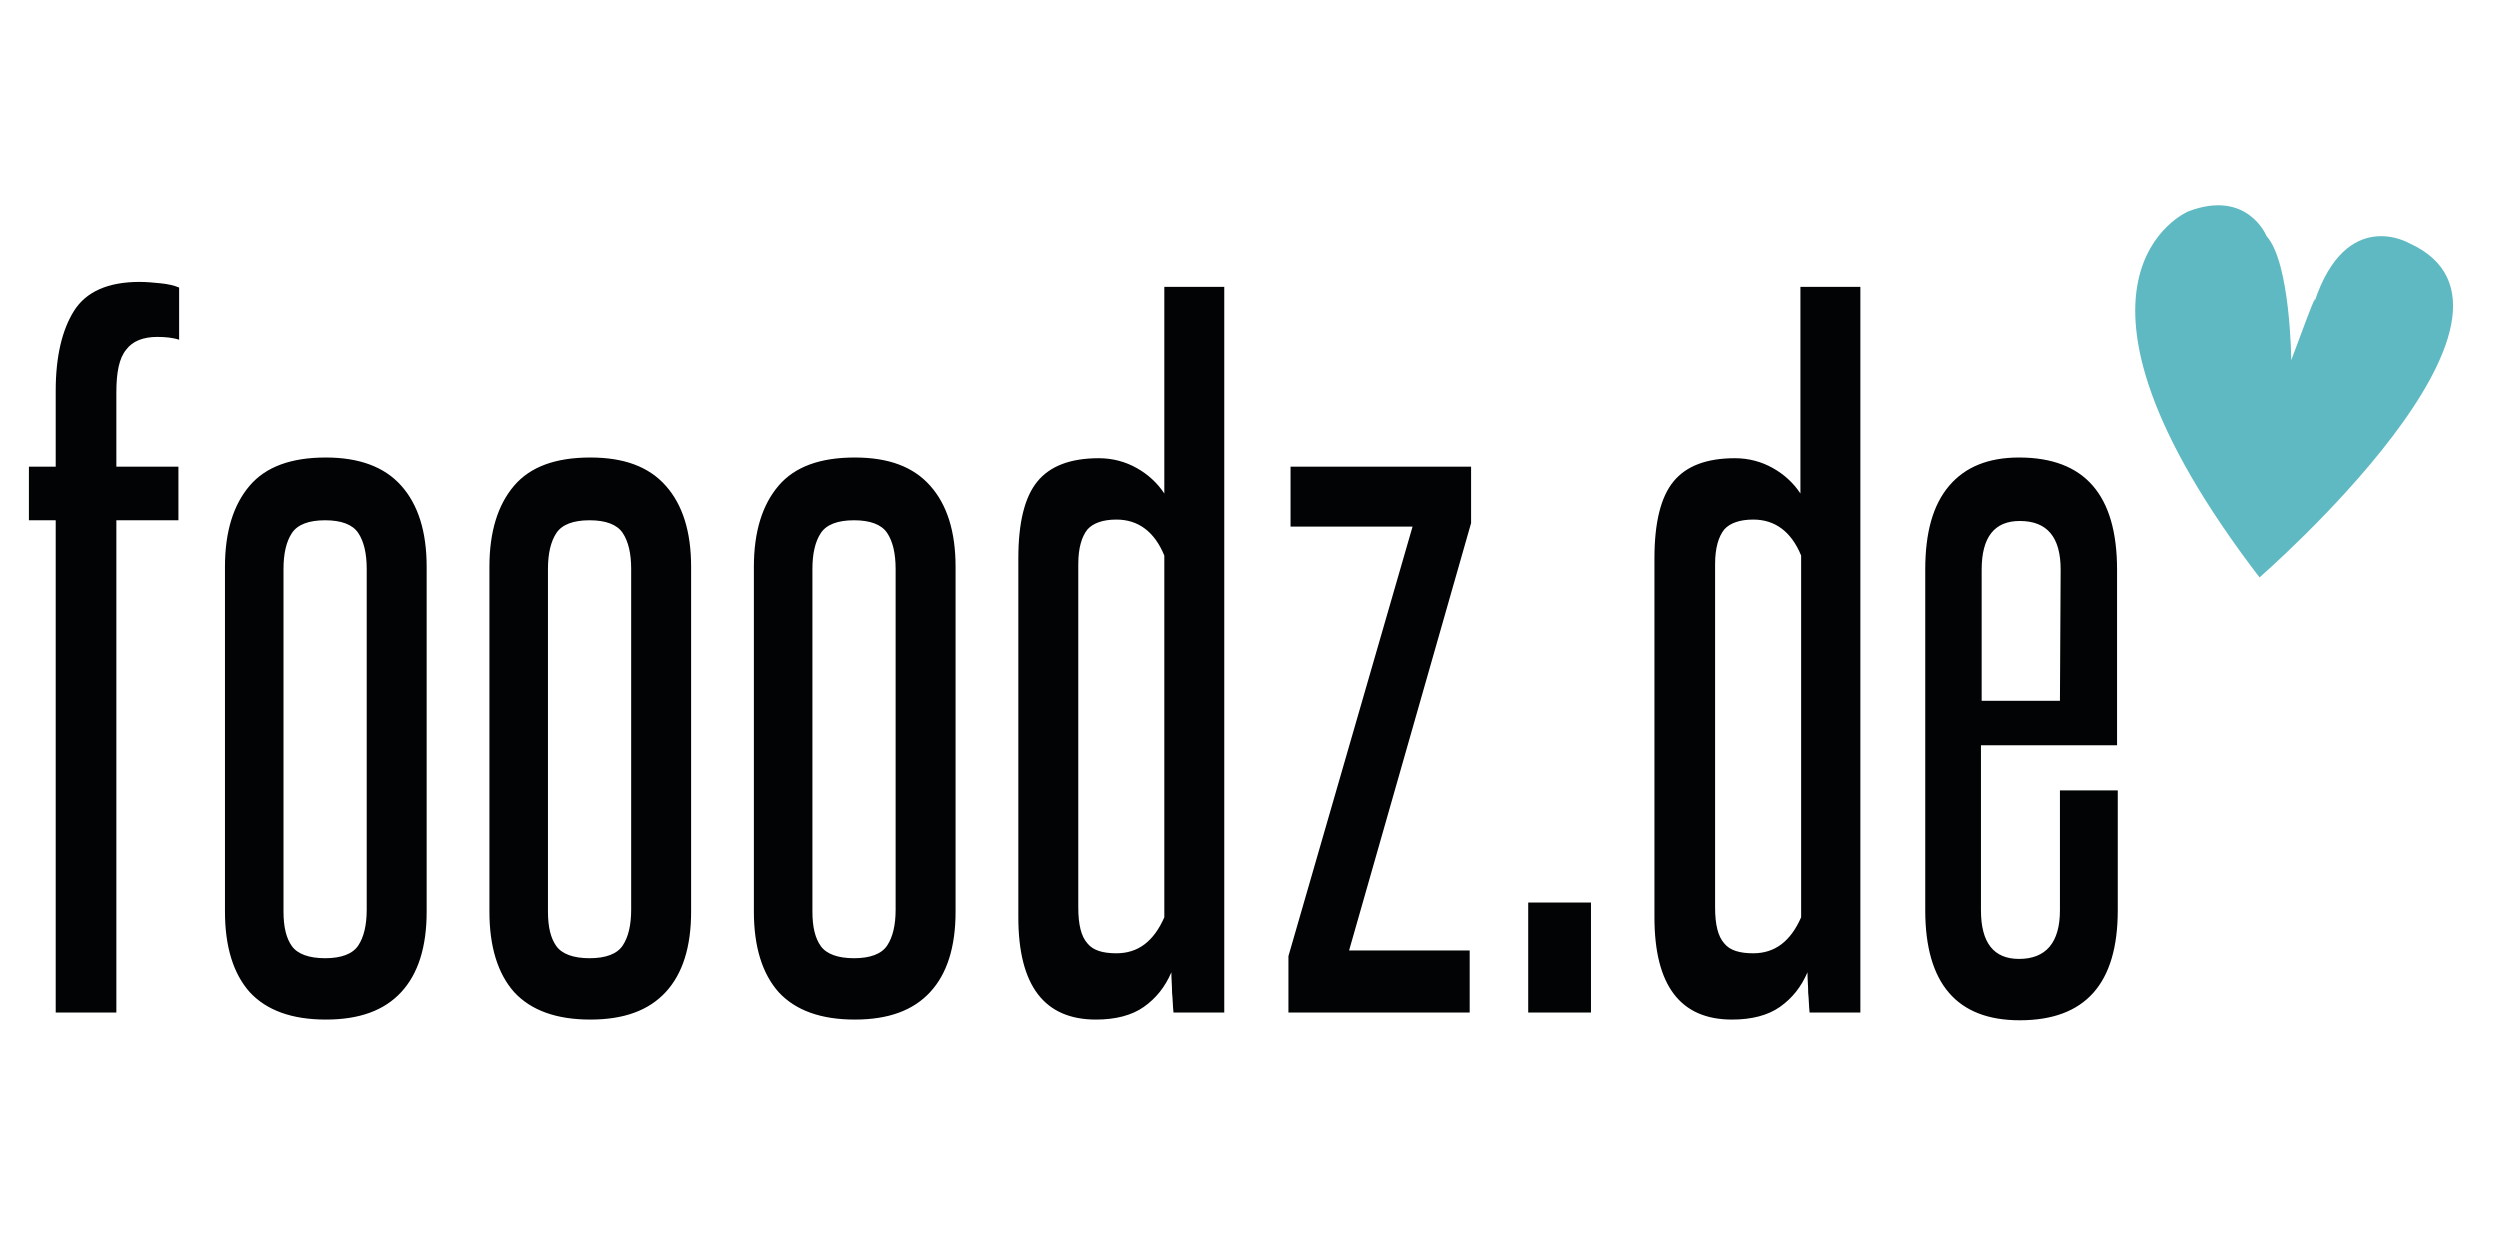 <?xml version="1.0"?>
<svg xmlns="http://www.w3.org/2000/svg" xml:space="preserve" viewBox="0 -23.175 354.5 177.25"><path fill="#020304" d="M7.9 120.4V50.6H4.1V43h3.8V32.2c0-4.8.9-8.6 2.6-11.3s4.8-4.1 9.3-4.1c1 0 2 .1 3 .2s1.9.3 2.6.6V25c-.9-.3-2-.4-3.1-.4-2 0-3.5.6-4.4 1.8-1 1.2-1.4 3.2-1.4 6.1V43h8.8v7.6h-8.8v69.8H7.9zm24-63.2c0-5 1.2-8.8 3.5-11.5 2.3-2.7 5.9-4 10.8-4 4.7 0 8.3 1.3 10.7 4s3.6 6.5 3.6 11.5v48.9c0 5-1.2 8.8-3.6 11.4s-5.9 3.9-10.7 3.9-8.4-1.3-10.8-3.9c-2.3-2.6-3.5-6.4-3.5-11.4V57.2zm20.1.3c0-2.2-.4-3.9-1.2-5.1-.8-1.2-2.4-1.8-4.7-1.8s-3.9.6-4.7 1.8-1.2 2.9-1.2 5.1v48.6c0 2.2.4 3.8 1.2 4.9s2.4 1.7 4.7 1.7 3.9-.6 4.7-1.8c.8-1.2 1.2-2.9 1.2-5.1V57.5zm17.4-.3c0-5 1.2-8.8 3.5-11.5s5.9-4 10.8-4c4.8 0 8.3 1.3 10.7 4 2.4 2.7 3.6 6.5 3.6 11.5v48.9c0 5-1.2 8.8-3.6 11.4s-5.9 3.9-10.7 3.9c-4.8 0-8.4-1.3-10.8-3.9-2.3-2.6-3.5-6.4-3.5-11.4V57.2zm20.1.3c0-2.2-.4-3.9-1.2-5.1-.8-1.2-2.4-1.8-4.7-1.8-2.3 0-3.9.6-4.7 1.8-.8 1.2-1.2 2.9-1.2 5.1v48.6c0 2.2.4 3.8 1.2 4.9.8 1.1 2.4 1.7 4.7 1.7 2.3 0 3.9-.6 4.7-1.8.8-1.2 1.2-2.9 1.2-5.1V57.5zm17.4-.3c0-5 1.2-8.8 3.5-11.5s5.9-4 10.8-4c4.8 0 8.3 1.3 10.7 4 2.4 2.7 3.6 6.5 3.6 11.5v48.9c0 5-1.2 8.8-3.6 11.4s-5.9 3.9-10.7 3.9c-4.8 0-8.4-1.3-10.8-3.9-2.3-2.6-3.5-6.4-3.5-11.4V57.2zm20.1.3c0-2.2-.4-3.9-1.2-5.1-.8-1.2-2.4-1.8-4.7-1.8-2.3 0-3.9.6-4.7 1.8-.8 1.2-1.2 2.9-1.2 5.1v48.6c0 2.2.4 3.8 1.2 4.9.8 1.1 2.4 1.7 4.7 1.7 2.3 0 3.9-.6 4.7-1.8.8-1.2 1.2-2.9 1.2-5.1V57.5zm39.4 62.9c-.1-.9-.1-1.9-.2-2.8 0-1-.1-1.9-.1-2.9-.9 2.1-2.2 3.7-3.9 4.9-1.7 1.2-4 1.8-6.8 1.8-7.3 0-11-4.8-11-14.5V56c0-5.1.9-8.7 2.7-10.9s4.7-3.3 8.7-3.3c2 0 3.8.5 5.4 1.4 1.6.9 2.9 2.1 3.9 3.6V17.5h8.5v102.9h-7.2zm-1.3-64.8c-1.4-3.4-3.7-5.1-6.8-5.1-1.9 0-3.3.5-4.1 1.4-.8 1-1.3 2.6-1.3 4.9v48.7c0 2.4.4 4.1 1.3 5.1.8 1 2.2 1.4 4.1 1.4 3.1 0 5.3-1.7 6.8-5.1V55.6zm17.6 64.8v-8l17.6-60.9H183V43h25.6v8l-17.3 60.6h17.1v8.8h-25.7zm34 0v-15.6h8.9v15.6h-8.9zm39.9 0c-.1-.9-.1-1.9-.2-2.8 0-1-.1-1.9-.1-2.9-.9 2.1-2.2 3.7-3.9 4.9-1.7 1.2-4 1.8-6.8 1.8-7.3 0-11-4.8-11-14.5V56c0-5.1.9-8.7 2.7-10.9s4.7-3.3 8.7-3.3c2 0 3.8.5 5.4 1.4 1.6.9 2.9 2.1 3.9 3.6V17.5h8.5v102.9h-7.2zm-1.2-64.8c-1.4-3.4-3.7-5.1-6.8-5.1-1.9 0-3.3.5-4.1 1.4-.8 1-1.3 2.6-1.3 4.9v48.7c0 2.4.4 4.1 1.3 5.1.8 1 2.2 1.4 4.1 1.4 3.1 0 5.3-1.7 6.8-5.1V55.6zm36.8 33.3h8.1v17c0 10.4-4.6 15.6-13.9 15.6-8.9 0-13.4-5.2-13.4-15.6V57.6c0-5.3 1.1-9.2 3.4-11.9s5.6-4 9.9-4c9.3 0 13.9 5.3 13.9 15.9v24.9h-19.3v23.4c0 4.6 1.8 6.9 5.4 6.9 3.8 0 5.8-2.3 5.8-6.9v-17h.1zm0-31.3c0-4.6-1.9-6.9-5.8-6.9-3.6 0-5.4 2.3-5.4 6.9v18.6h11.1l.1-18.6z"/><path fill="#5fb9c2" fill-rule="evenodd" d="M324.9 27.9s-.1-13.8-3.5-17.6c0 0-2.7-6.7-11.1-3.5 0 0-22.4 9.4 10.1 51.9 0 0 43.2-37.5 21.2-47.4 0 0-8.9-5.2-13.4 8.3 0-.1.8-2.8-3.3 8.3z" clip-rule="evenodd"/></svg>
